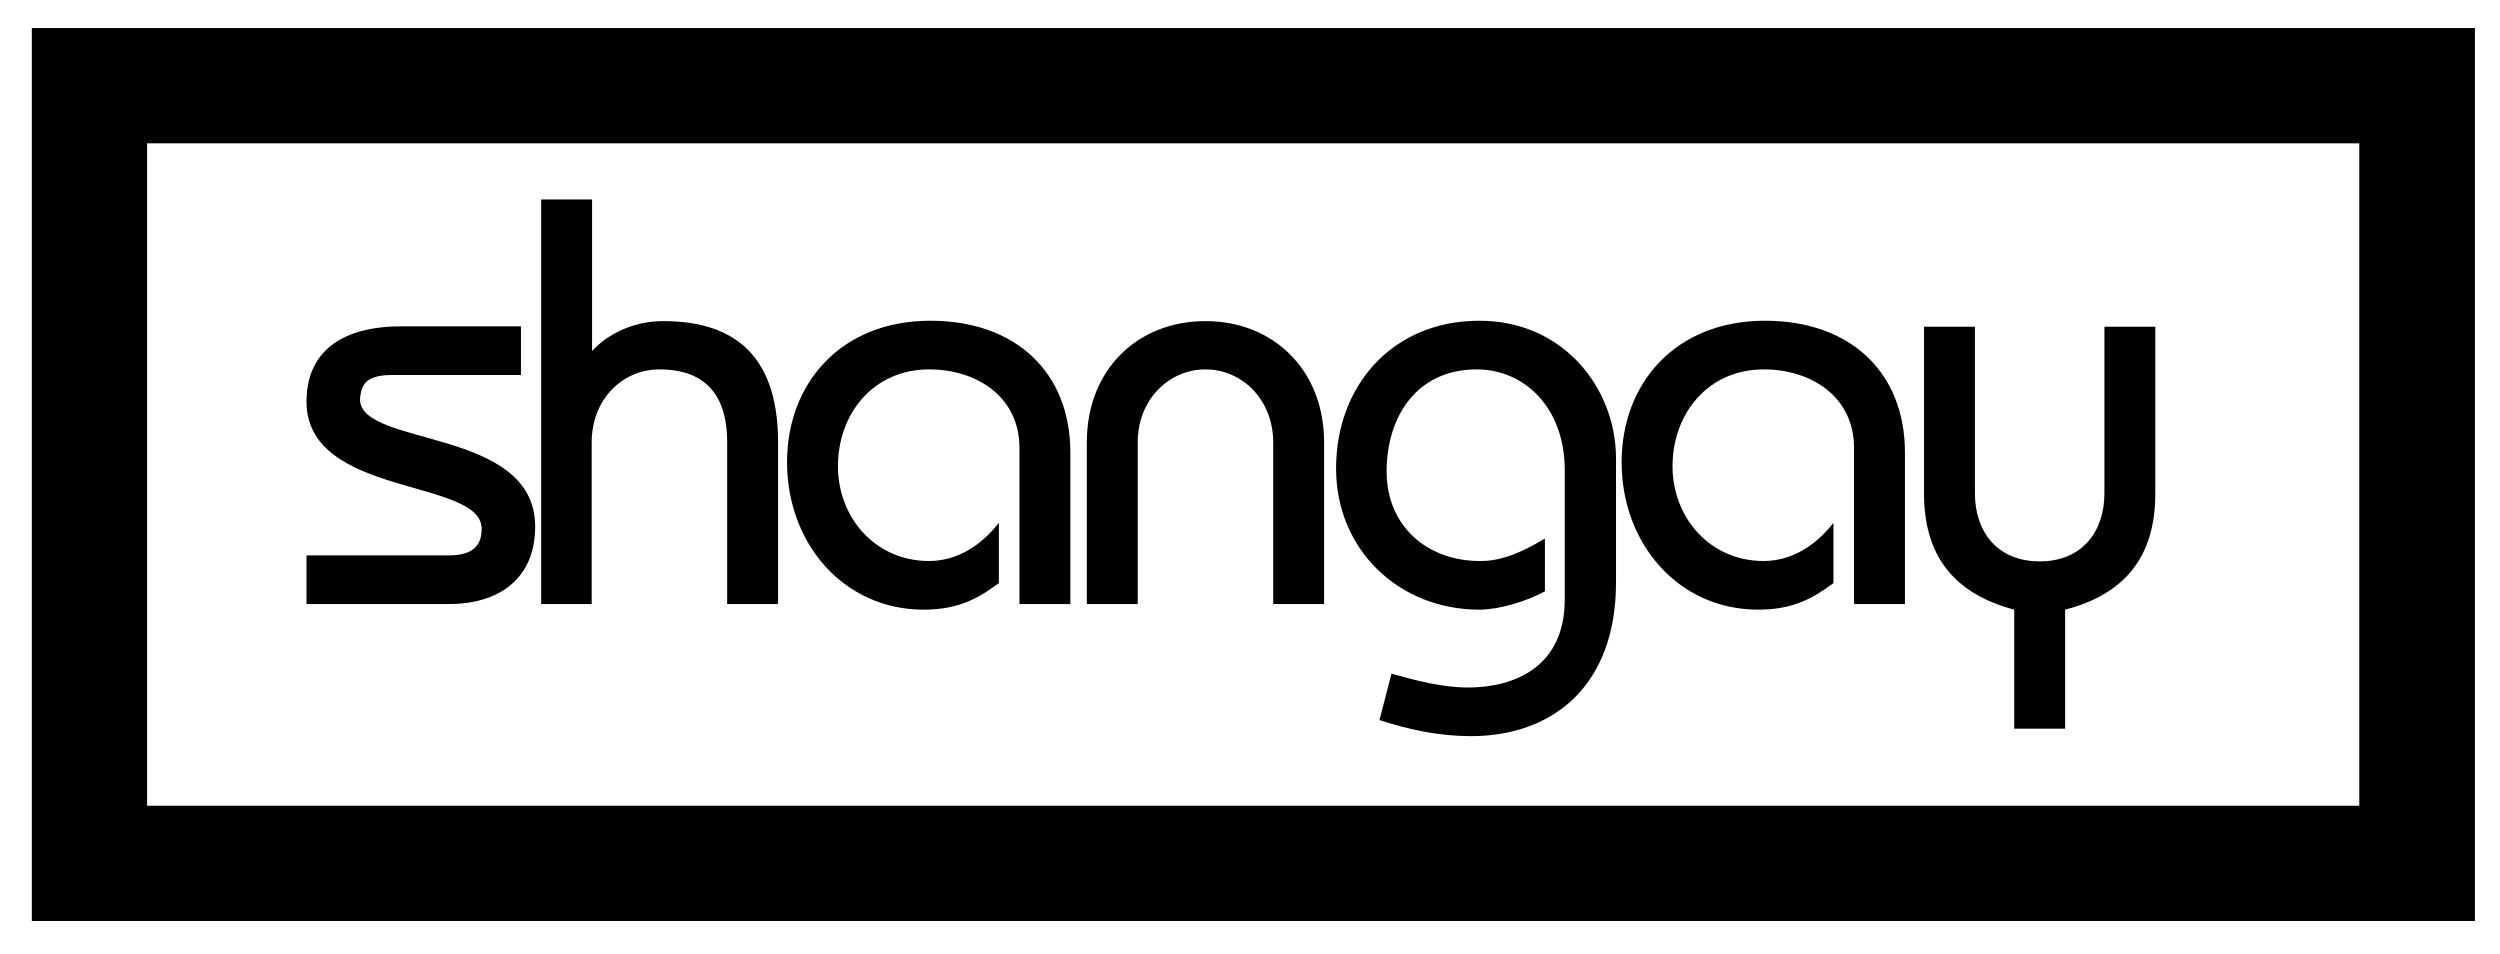 <svg xmlns="http://www.w3.org/2000/svg" viewBox="0 0 668 255" xmlns:v="https://vecta.io/nano"><path d="M81.9 161.4v-13h38c6.3 0 8.8-2.5 8.8-7.1 0-13.6-46.8-8.3-46.8-34 0-13.1 9.1-20.1 25.3-20.1h32v13H105c-6.6 0-8.5 1.9-8.8 6.5 0 12.8 46.8 7.4 46.8 34 0 14.1-9.9 20.7-23 20.7H81.9h0zm76.3 0h-13.6V53.3h13.6v40.5c4.2-4.6 11.1-8 19-8 17.1 0 30.7 7.4 30.7 32.4v43.2h-13.6v-43.2c0-15.1-8.3-19.5-18.1-19.5-9.9 0-18.1 8-18.1 19.5v43.2h.1zm127.8 0h-13.6v-41.7c0-13.9-11.7-21-24.1-21-15 0-24.4 11.9-24.4 25.9 0 13.7 10 25.3 24.3 25.3 7.7 0 14.1-4.3 18.7-10.2v16.1c-5.4 4-10.7 7.1-20.1 7.1-21.3 0-36.5-17.6-36.5-39.4 0-21.2 14.5-37.8 38.3-37.8 22.9 0 37.4 13.9 37.4 35.2v40.5h0zm18 0h-13.6v-43.2c0-19.5 13.6-32.4 31.7-32.4s31.7 13 31.7 32.4v43.2h-13.6v-43.2c0-11.4-8.3-19.5-18.1-19.5-9.7 0-18.1 8-18.1 19.5v43.2h0zm108.8-17.5V158c-5.1 2.8-12.4 4.9-17.5 4.9-21.6 0-38.3-16.1-38.3-37.7 0-22.2 15.1-39.5 38.3-39.5 22.6 0 36.5 18.2 36.5 36.8v33.1c0 27.8-17 41.1-38.8 41.1-8.3 0-16.5-1.7-24.4-4.3l3.2-12.4c6.8 1.9 13.6 3.7 20.5 3.7 12.2 0 25.8-5.4 25.8-23.5v-34.6c0-16.7-10.8-26.9-23.5-26.9-16.2 0-24.1 12.8-24.1 27.3s10.8 23.9 24.9 23.9c6.3.1 12.2-2.9 17.4-6h0zm96.2 17.5h-13.6v-41.7c0-13.9-11.7-21-24.1-21-15 0-24.4 11.9-24.4 25.9 0 13.7 10 25.3 24.3 25.3 7.7 0 14.1-4.3 18.7-10.2v16.1c-5.4 4-10.7 7.1-20.1 7.1-21.3 0-36.5-17.6-36.5-39.4 0-21.2 14.5-37.8 38.3-37.8 22.9 0 37.4 13.9 37.4 35.2v40.5h0zm5.1-74.1h13.6v44.5c0 10.2 5.9 18.2 17.3 18.2s17.3-8 17.3-18.2V87.3h13.6v44.6c0 17-8.3 26.9-24.1 31v31.8h-13.6v-31.8c-15.8-4.2-24.1-14.1-24.1-31V87.3h0z" fill-rule="evenodd"/><path d="M661.2 246.1H8.5V7.5h652.8v238.6zM39.3 215.3h591.1v-177H39.3v177z"/></svg>